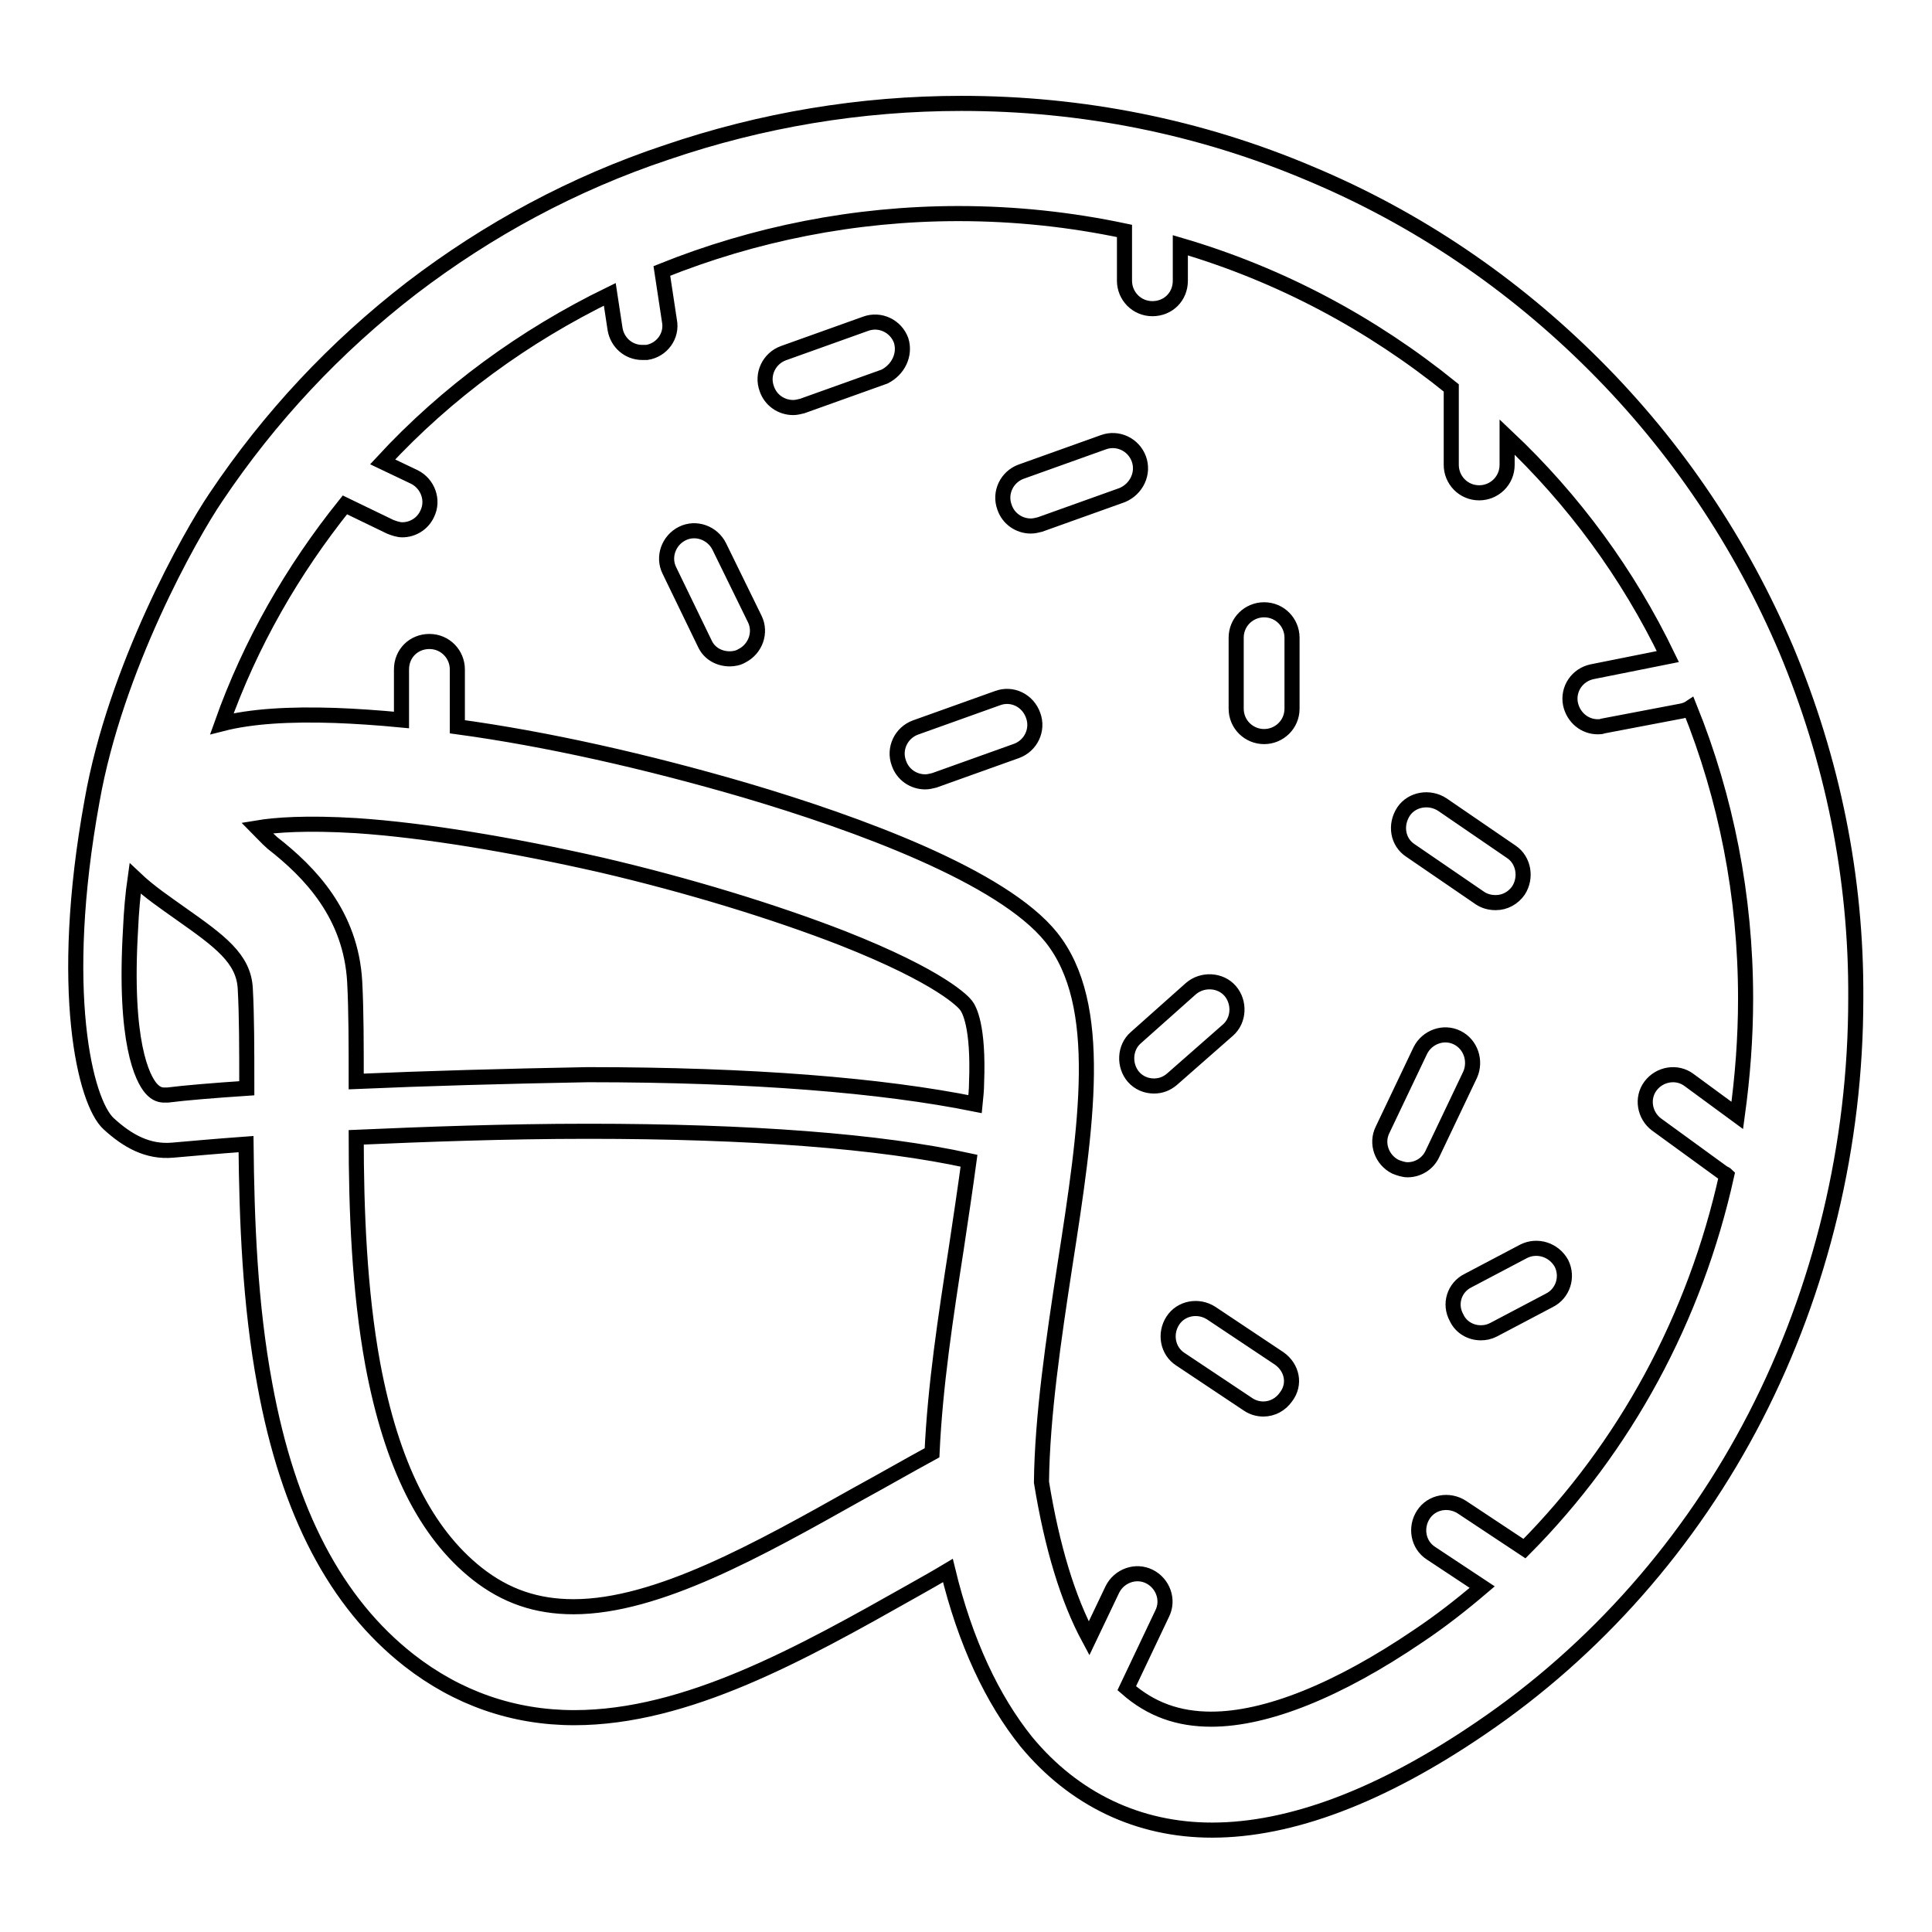 <?xml version="1.0" encoding="utf-8"?>
<!-- Svg Vector Icons : http://www.onlinewebfonts.com/icon -->
<!DOCTYPE svg PUBLIC "-//W3C//DTD SVG 1.1//EN" "http://www.w3.org/Graphics/SVG/1.1/DTD/svg11.dtd">
<svg version="1.1" xmlns="http://www.w3.org/2000/svg" xmlns:xlink="http://www.w3.org/1999/xlink" x="0px" y="0px" viewBox="0 0 256 256" enable-background="new 0 0 256 256" xml:space="preserve">
<g> <path stroke-width="2" fill-opacity="0" stroke="#000000"  d="M236.7,86.1c-6-14.1-14.5-26.8-25.4-37.7s-23.6-19.5-37.7-25.4c-14.6-6.2-30.2-9.3-46.2-9.3 c-13.4,0-26.5,2.2-39.1,6.5C76,24.3,64.7,30.4,54.5,38.2C44.4,46,35.7,55.3,28.6,65.9c-3.4,5-13.3,22.6-16.4,40.2 c-4.6,25.2-0.9,40,2.2,42.8c2.5,2.3,5.2,3.8,8.5,3.5c2.3-0.2,5.6-0.5,9.7-0.8c0.1,10,0.5,21.2,2.5,31.9 c3.1,16.9,9.4,28.9,19.1,36.5c6.4,5,13.8,7.6,21.9,7.6c14.9,0,30.1-8.5,44.8-16.8c1.6-0.9,3.2-1.8,4.7-2.7 c2.3,9.5,5.9,17.1,10.4,22.7c6.3,7.6,14.8,11.7,24.6,11.7c10.4,0,22.4-4.5,35.6-13.5c15.2-10.3,27.8-24.6,36.4-41.3 c8.7-16.9,13.3-36,13.3-55.4C246,116.2,242.8,100.7,236.7,86.1L236.7,86.1z M47.2,143.3c0-4.8,0-9.4-0.2-13.2 c-0.5-8.9-5.9-14.5-10.9-18.4c-0.8-0.7-1.4-1.4-2-2c2.4-0.4,6.5-0.7,13.1-0.3c9,0.6,20.5,2.5,32.4,5.2c11.6,2.7,23,6.2,32,9.7 c13.2,5.2,16.1,8.5,16.4,8.9c0.4,0.5,1.7,2.7,1.4,10.3c0,0.9-0.1,1.8-0.2,2.8c-12.4-2.5-29.6-3.9-51.3-3.9 C67,142.6,56.4,142.9,47.2,143.3z M22.2,145.1c-0.1,0-0.2,0-0.4,0c-0.5,0-1.1-0.1-1.8-0.9c-1.1-1.3-3.6-6-2.7-21.1 c0.1-2.3,0.3-4.6,0.6-6.7c1.9,1.8,4,3.2,6.1,4.7c5.1,3.6,8.3,5.9,8.5,9.9c0.2,3.6,0.2,8,0.2,13v0.2 C28.2,144.5,24.6,144.8,22.2,145.1z M113.6,198c-13,7.3-26.5,14.9-37.6,14.9c-4.9,0-9-1.4-12.8-4.4c-6.8-5.4-11.3-14.4-13.8-27.7 c-1.8-9.8-2.2-20.6-2.2-30.1c9.1-0.4,19.8-0.8,30.7-0.8c21.4,0,38.7,1.3,50.5,3.9c-0.5,3.7-1.1,7.7-1.7,11.7 c-1.4,9-2.8,18.2-3.2,27C120.2,194.3,116.9,196.2,113.6,198z M202,205.2l-8.3-5.5c-1.7-1.1-4-0.7-5.1,1s-0.7,4,1,5.1l6.8,4.5 c-2.7,2.3-5.5,4.5-8.5,6.5c-10.6,7.2-20.1,11-27.4,11c-4.4,0-8-1.3-11.2-4.1l4.7-9.9c0.9-1.8,0.1-4-1.7-4.9c-1.8-0.9-4-0.1-4.9,1.7 l-3.1,6.5c-2.8-5.2-4.9-12.1-6.3-20.7c0.1-8.8,1.6-18.9,3.1-28.7c2.9-18.6,5.3-34.6-1.8-43.5c-6.5-8.1-25.7-15.1-40.6-19.5 c-13-3.8-26.3-6.8-38.1-8.4v-7.6c0-2-1.6-3.7-3.7-3.7s-3.7,1.6-3.7,3.7v6.7c-3.1-0.3-6.1-0.5-8.8-0.6c-6.1-0.2-11.1,0.1-15,1.1 c3.8-10.7,9.4-20.4,16.3-29l6,2.9c0.5,0.2,1.1,0.4,1.6,0.4c1.4,0,2.7-0.8,3.3-2.1c0.9-1.8,0.1-4-1.7-4.9l-4.2-2 c8.5-9.2,18.8-16.7,30.1-22.2l0.7,4.6c0.3,1.8,1.8,3.1,3.6,3.1c0.2,0,0.4,0,0.6,0c2-0.3,3.4-2.2,3-4.2l-1-6.6 c12.2-4.9,25.5-7.6,39.3-7.6c7.6,0,14.9,0.8,22,2.3v6.6c0,2,1.6,3.7,3.7,3.7s3.7-1.6,3.7-3.7v-4.7c13.3,3.9,25.4,10.4,35.9,18.9 v10.2c0,2,1.6,3.7,3.7,3.7c2,0,3.7-1.6,3.7-3.7v-3.7C208.5,66.2,215.7,76,221,87L211,89c-2,0.4-3.3,2.3-2.9,4.3 c0.4,1.8,1.9,3,3.6,3c0.2,0,0.5,0,0.7-0.1l10.5-2c0.4-0.1,0.7-0.2,1-0.4c4.8,11.9,7.4,24.9,7.4,38.5c0,5.3-0.4,10.4-1.1,15.5 l-6.4-4.7c-1.6-1.2-3.9-0.8-5.1,0.8c-1.2,1.6-0.8,3.9,0.8,5.1l8.8,6.4c0.2,0.1,0.4,0.2,0.5,0.3C224.6,174.7,215.3,191.8,202,205.2z  M132.2,92.5l-10.9,3.9c-1.9,0.7-2.9,2.8-2.2,4.7c0.5,1.5,1.9,2.5,3.5,2.5c0.4,0,0.8-0.1,1.2-0.2l10.9-3.9c1.9-0.7,2.9-2.8,2.2-4.7 C136.2,92.8,134.1,91.8,132.2,92.5L132.2,92.5z M201.9,165.8l-7.4,3.9c-1.8,0.9-2.5,3.1-1.5,4.9c0.6,1.3,1.9,2,3.2,2 c0.6,0,1.1-0.1,1.7-0.4l7.4-3.9c1.8-0.9,2.5-3.1,1.6-4.9C205.9,165.6,203.7,164.9,201.9,165.8L201.9,165.8z M95.3,72.4 c-0.9-1.8-3.1-2.6-4.9-1.7c-1.8,0.9-2.6,3.1-1.7,4.9l4.7,9.7c0.6,1.3,1.9,2,3.3,2c0.5,0,1.1-0.1,1.6-0.4c1.8-0.9,2.6-3.1,1.7-4.9 L95.3,72.4z M167.5,97.6c2,0,3.7-1.6,3.7-3.7v-9.4c0-2-1.6-3.7-3.7-3.7c-2,0-3.7,1.6-3.7,3.7v9.4C163.8,96,165.5,97.6,167.5,97.6z  M186.9,112.7l9.2,6.3c0.6,0.4,1.3,0.6,2.1,0.6c1.2,0,2.3-0.6,3-1.6c1.1-1.7,0.7-4-0.9-5.1l-9.2-6.3c-1.7-1.1-4-0.7-5.1,0.9 C184.8,109.3,185.2,111.6,186.9,112.7L186.9,112.7z M169.5,180l-9-6c-1.7-1.1-4-0.7-5.1,1c-1.1,1.7-0.7,4,1,5.1l9,6 c0.6,0.4,1.3,0.6,2,0.6c1.2,0,2.3-0.6,3-1.6C171.7,183.4,171.2,181.2,169.5,180L169.5,180z M162.7,136.5c1.5-1.3,1.6-3.7,0.3-5.2 c-1.3-1.5-3.7-1.6-5.2-0.3l-7.3,6.5c-1.5,1.3-1.6,3.7-0.3,5.2c0.7,0.8,1.7,1.2,2.7,1.2c0.9,0,1.7-0.3,2.4-0.9L162.7,136.5z  M150.9,60.8c-0.7-1.9-2.8-2.9-4.7-2.2l-10.9,3.9c-1.9,0.7-2.9,2.8-2.2,4.7c0.5,1.5,1.9,2.5,3.5,2.5c0.4,0,0.8-0.1,1.2-0.2 l10.9-3.9C150.6,64.8,151.6,62.7,150.9,60.8L150.9,60.8z M193.1,137.5c-1.8-0.9-4-0.1-4.9,1.7l-5,10.5c-0.9,1.8-0.1,4,1.7,4.9 c0.5,0.2,1.1,0.4,1.6,0.4c1.4,0,2.7-0.8,3.3-2.1l5-10.5C195.6,140.6,194.9,138.4,193.1,137.5z M119.4,45.1 c-0.7-1.9-2.8-2.9-4.7-2.2l-10.9,3.9c-1.9,0.7-2.9,2.8-2.2,4.7c0.5,1.5,1.9,2.5,3.5,2.5c0.4,0,0.8-0.1,1.2-0.2l10.9-3.9 C119,49,120,47,119.4,45.1z"/></g>
</svg>